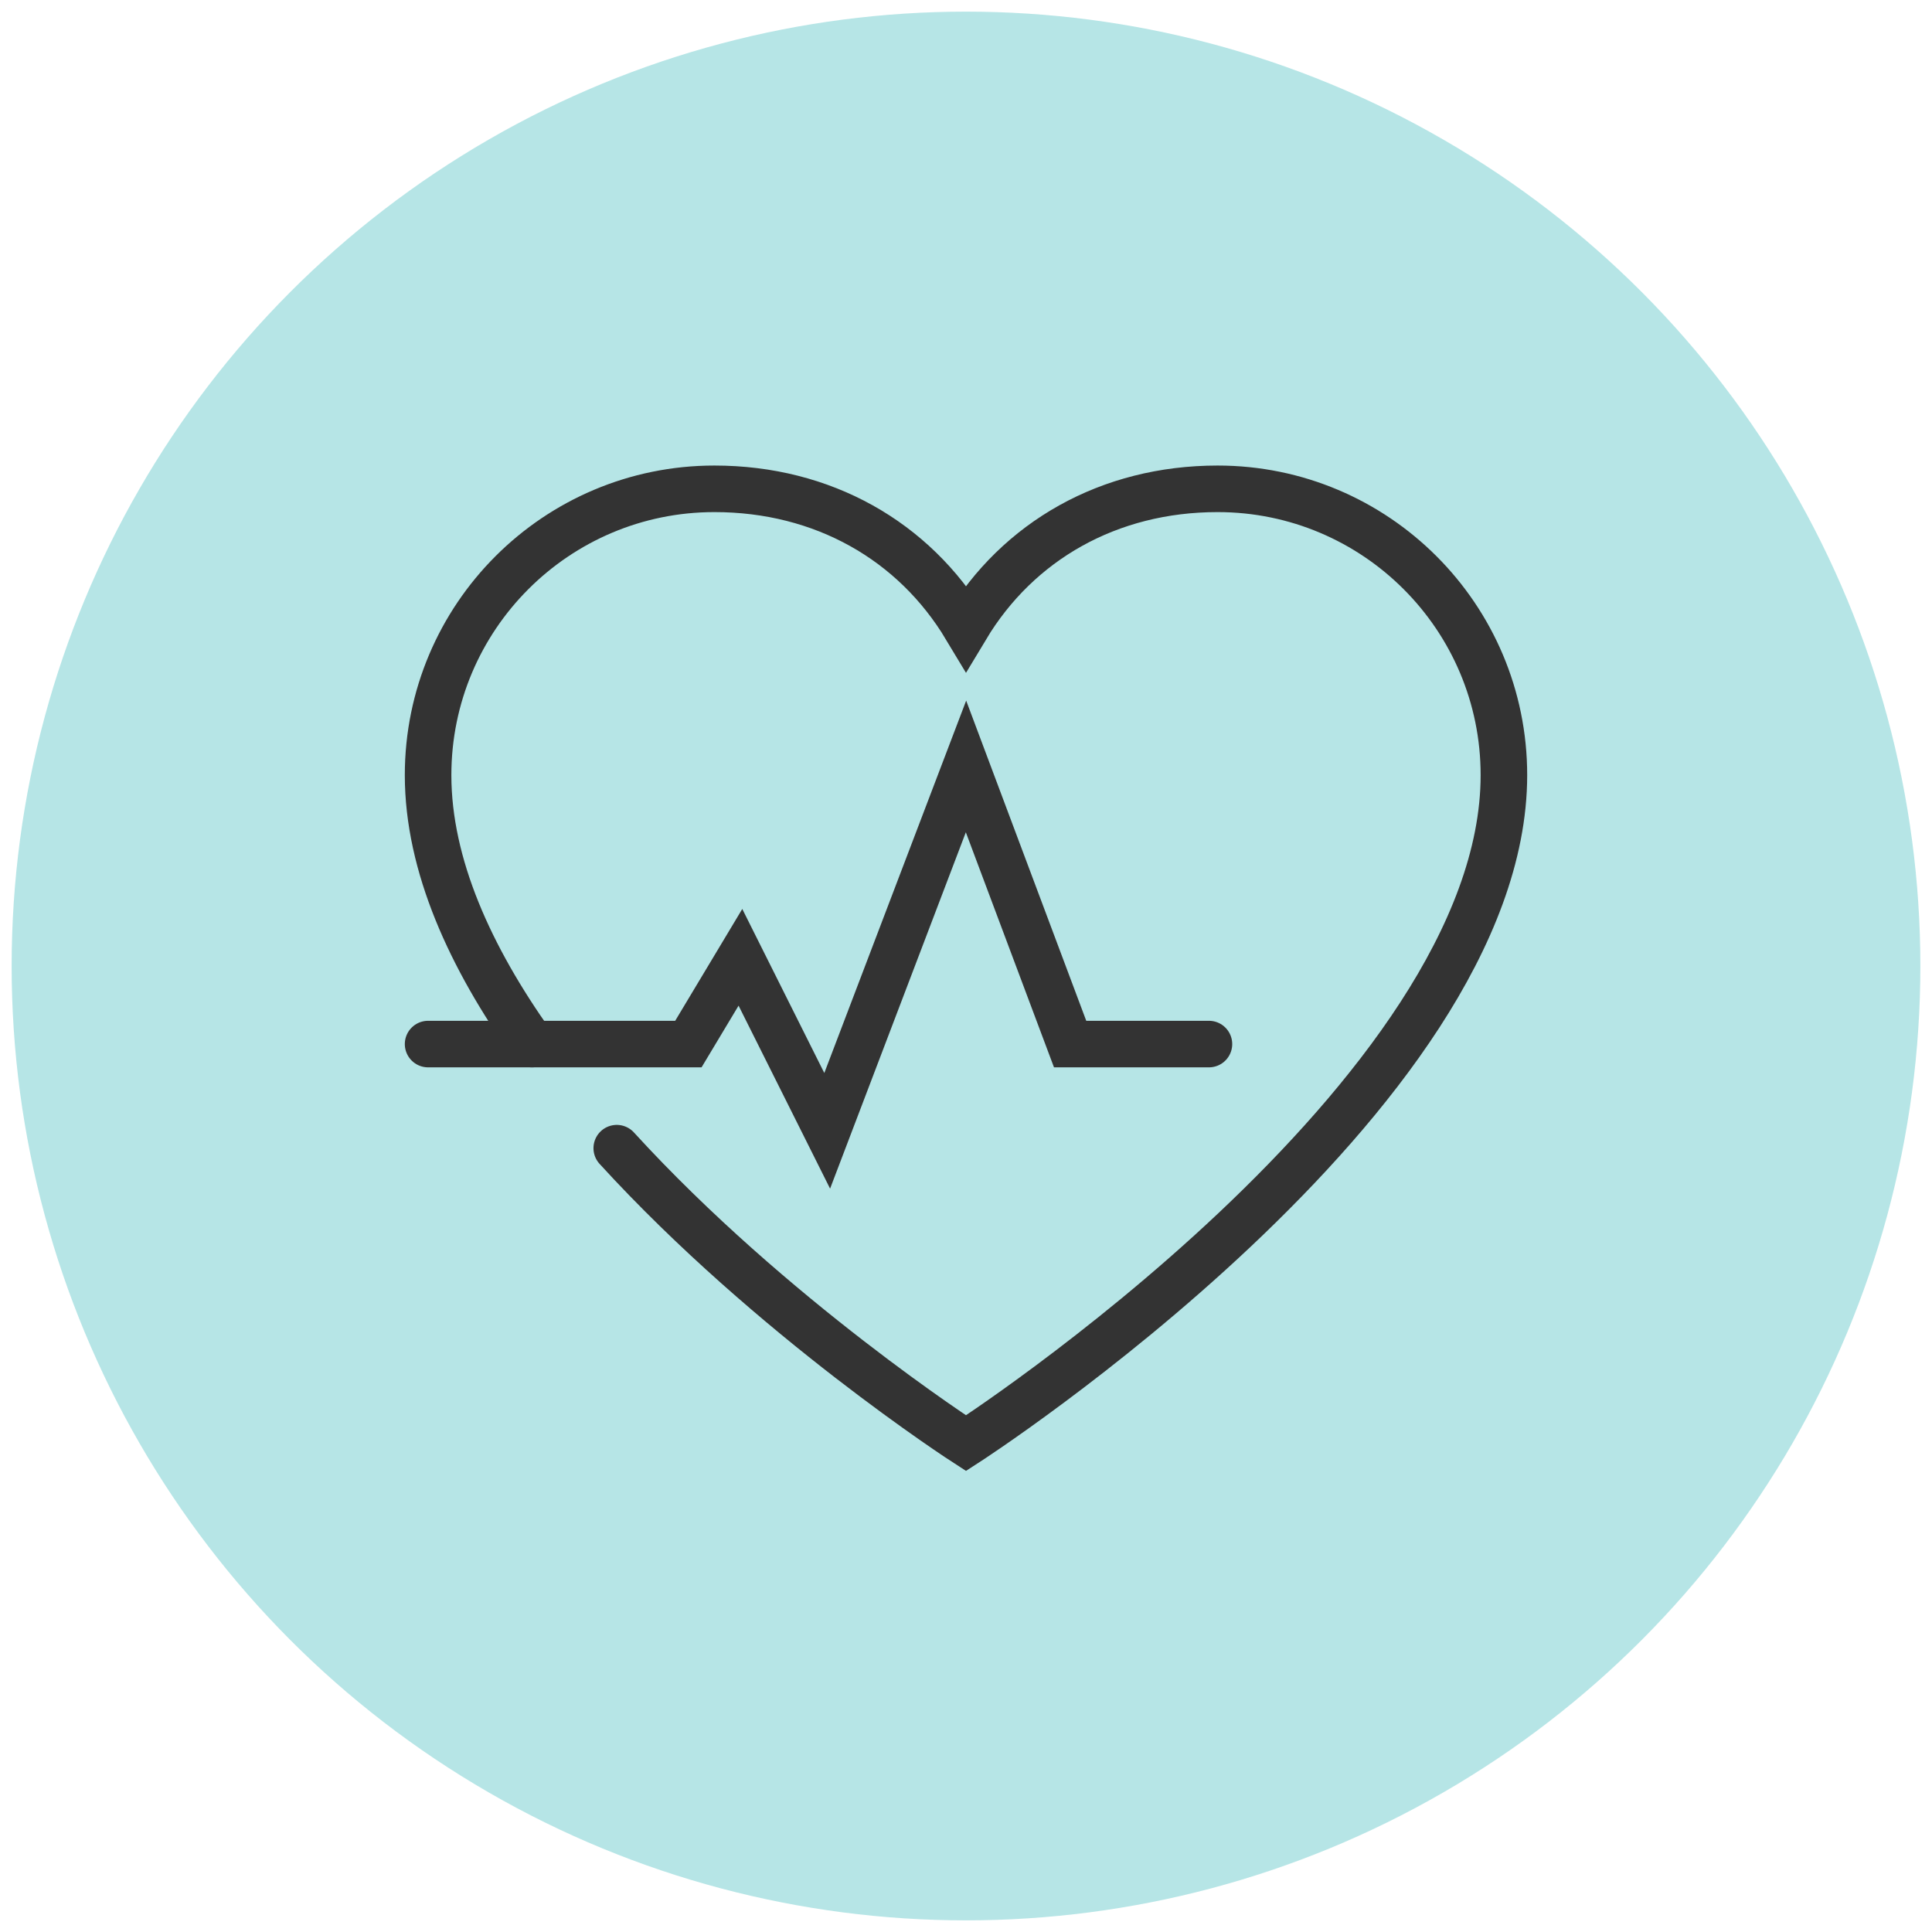<?xml version="1.0" encoding="utf-8"?>
<!-- Generator: Adobe Illustrator 16.0.0, SVG Export Plug-In . SVG Version: 6.00 Build 0)  -->
<!DOCTYPE svg PUBLIC "-//W3C//DTD SVG 1.1//EN" "http://www.w3.org/Graphics/SVG/1.1/DTD/svg11.dtd">
<svg version="1.1" id="Calque_1" xmlns="http://www.w3.org/2000/svg" xmlns:xlink="http://www.w3.org/1999/xlink" x="0px" y="0px"
	 width="83px" height="83px" viewBox="0 0 83 83" enable-background="new 0 0 83 83" xml:space="preserve">
<circle fill="#B6E5E6" cx="41.5" cy="41.5" r="41"/>
<g id="cardiovascular_exercise_1_">
	<g>
		<path fill="none" stroke="#333333" stroke-width="2" stroke-linecap="round" stroke-miterlimit="10" d="M26.496,49.326
			C33.156,56.617,41.5,62,41.5,62s23.109-14.909,23.109-28.7c0-6.793-5.507-12.3-12.3-12.3c-4.666,0-8.572,2.236-10.809,5.963
			C39.263,23.236,35.357,21,30.691,21c-6.793,0-12.3,5.506-12.3,12.3c0,3.881,1.831,7.853,4.462,11.555"/>
		<polyline fill="none" stroke="#333333" stroke-width="2" stroke-linecap="round" stroke-miterlimit="10" points="18.391,44.854 
			29.573,44.854 31.809,41.126 35.537,48.581 41.5,32.927 45.973,44.854 51.937,44.854 		"/>
	</g>
</g>
</svg>
